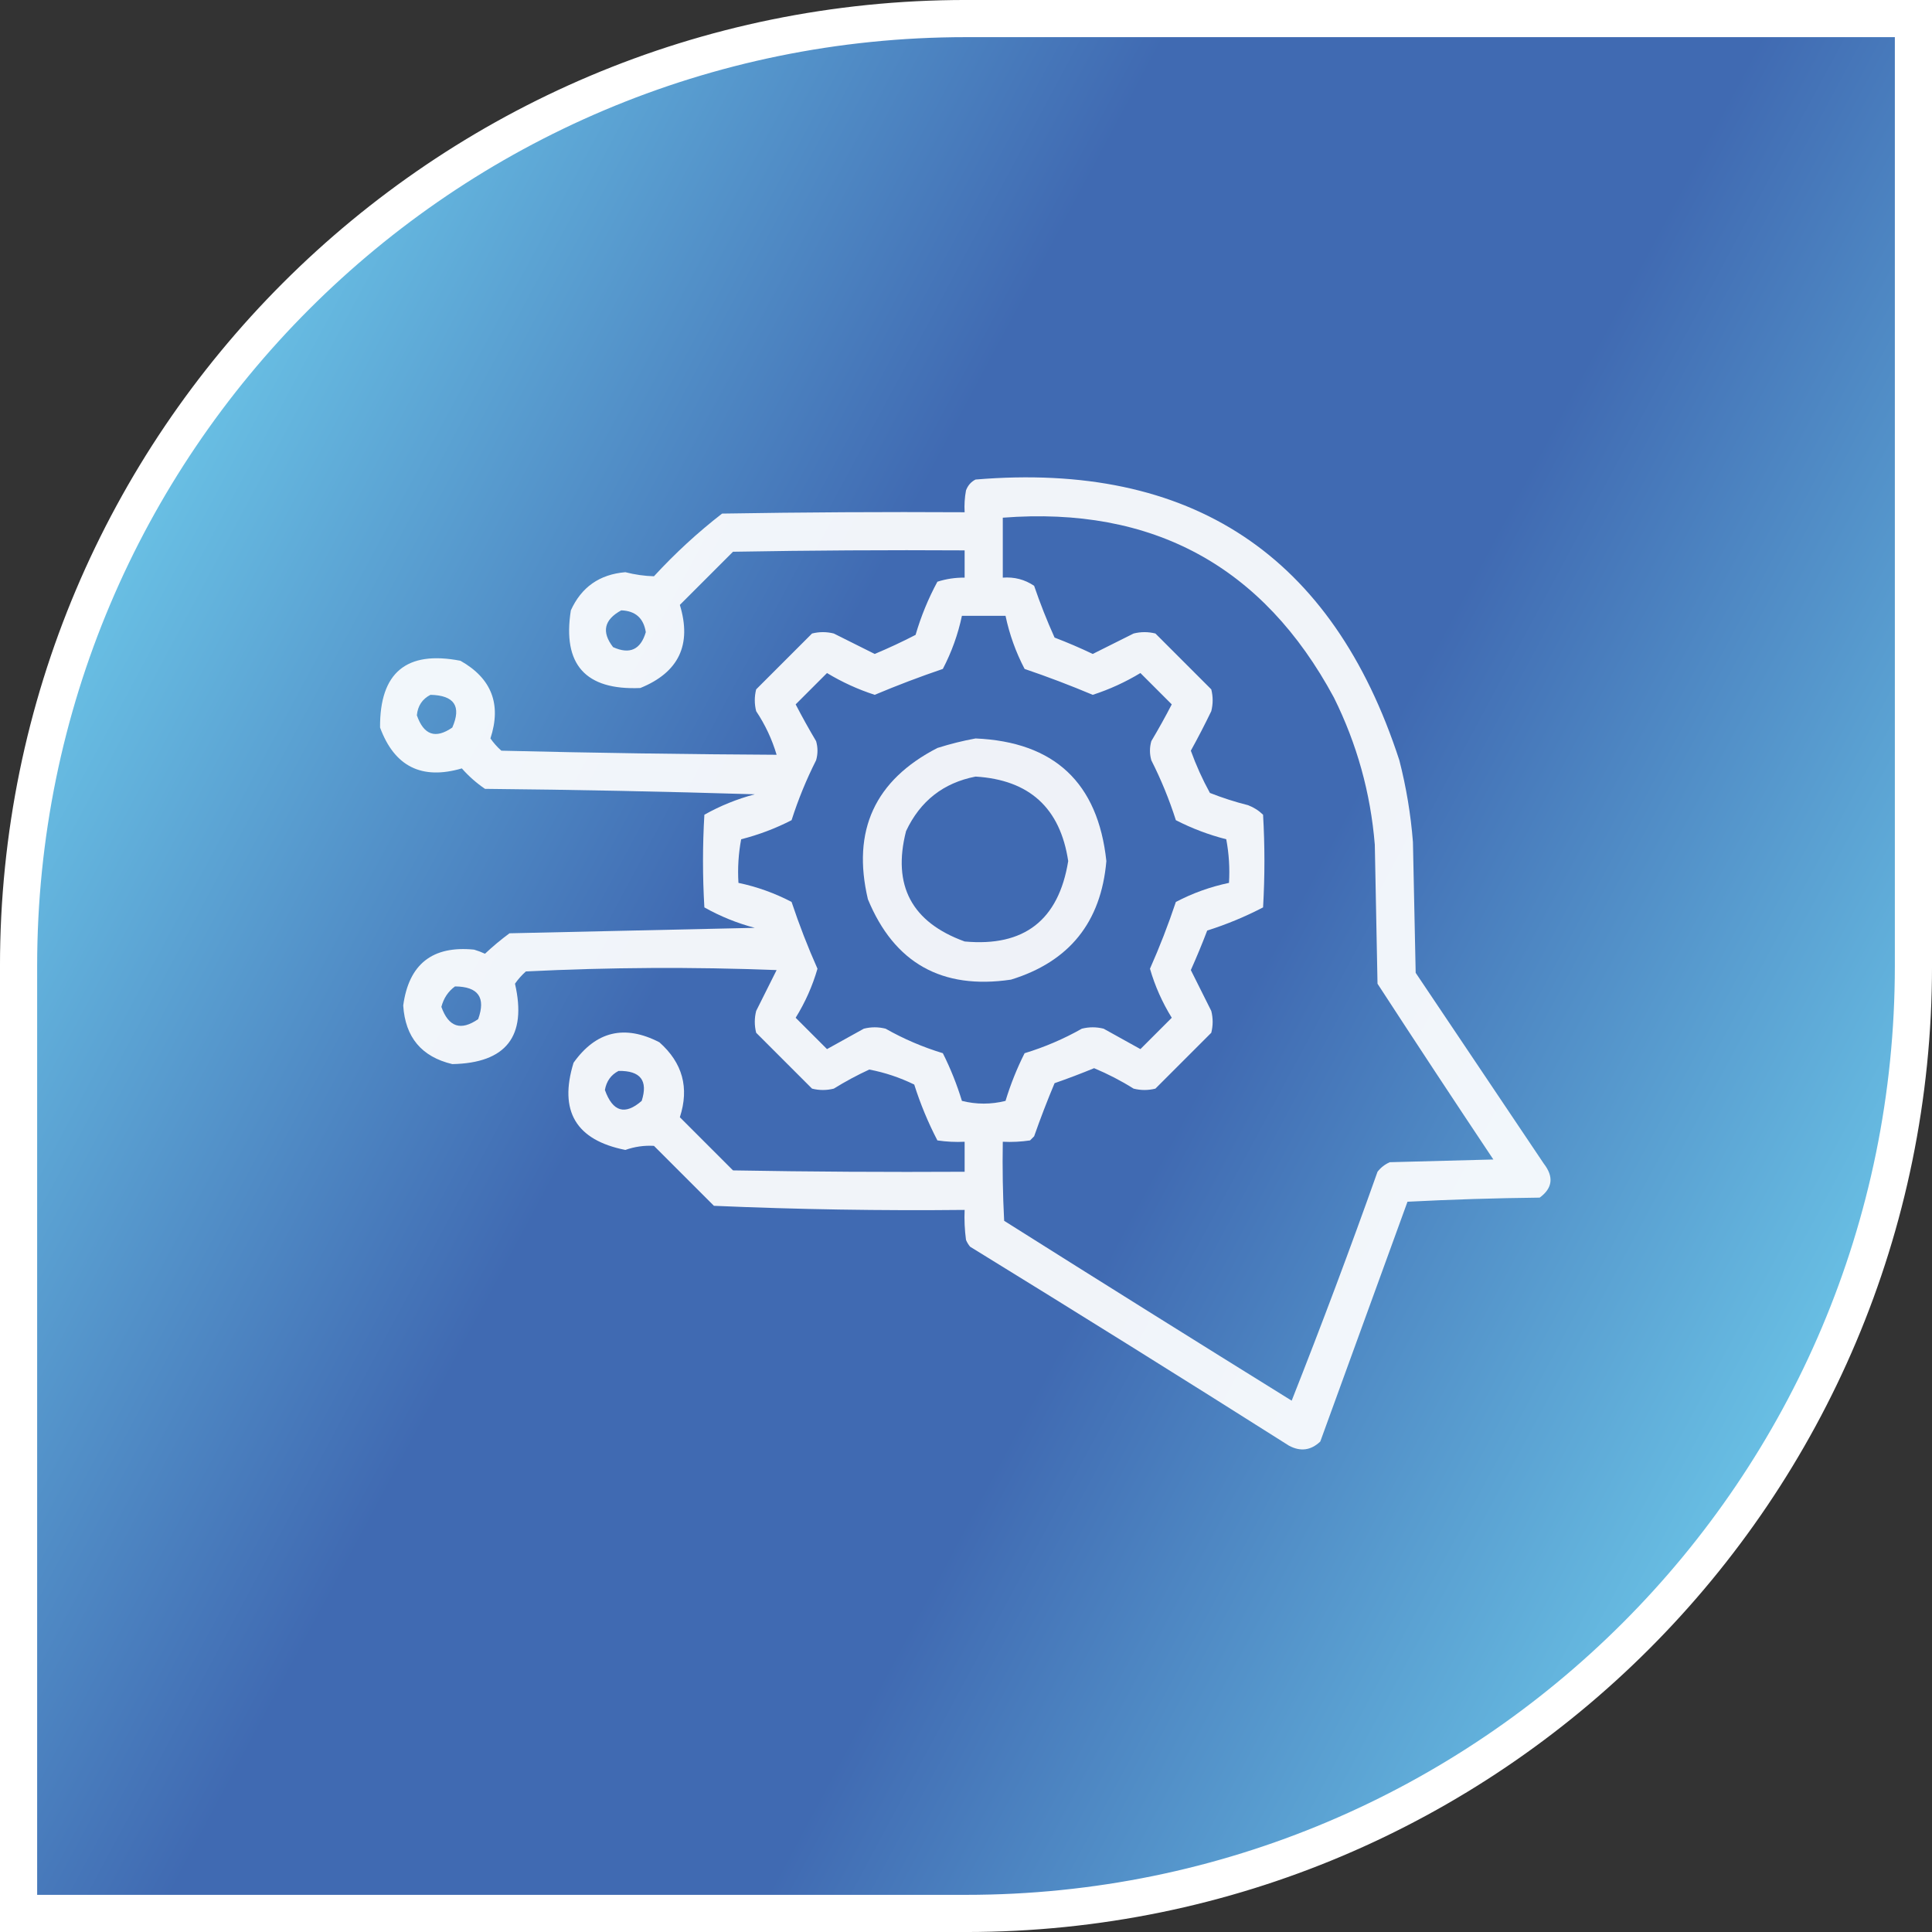 <svg width="72" height="72" viewBox="0 0 72 72" fill="none" xmlns="http://www.w3.org/2000/svg">
<rect x="0" y="0" width="72" height="72" fill="#333333" stroke="none"/>
<path d="M36 0.692H71.308V36C71.308 55.5 55.5 71.308 36 71.308H0.692V36C0.692 16.5 16.5 0.692 36 0.692Z" fill="url(#paint0_linear_4567_914)" stroke="white" stroke-width="1.385"/>
<path opacity="0.923" fill-rule="evenodd" clip-rule="evenodd" d="M36.356 17.871C44.397 17.198 49.661 20.685 52.149 28.332C52.406 29.332 52.575 30.348 52.656 31.378C52.69 33.004 52.724 34.629 52.758 36.254C54.349 38.623 55.94 40.993 57.531 43.363C57.913 43.856 57.862 44.279 57.379 44.632C55.73 44.65 54.088 44.701 52.453 44.785C51.37 47.764 50.287 50.743 49.203 53.722C48.853 54.054 48.463 54.105 48.035 53.875C44.092 51.378 40.13 48.907 36.153 46.461C36.089 46.384 36.038 46.3 36 46.207C35.95 45.836 35.933 45.463 35.949 45.09C32.833 45.123 29.719 45.072 26.606 44.937C25.861 44.192 25.116 43.447 24.371 42.703C24.006 42.682 23.651 42.733 23.305 42.855C21.463 42.489 20.82 41.406 21.375 39.605C22.213 38.429 23.279 38.175 24.574 38.843C25.439 39.61 25.693 40.541 25.336 41.636C25.996 42.297 26.656 42.957 27.317 43.617C30.194 43.668 33.072 43.684 35.949 43.668C35.949 43.295 35.949 42.923 35.949 42.55C35.609 42.567 35.271 42.55 34.934 42.5C34.588 41.835 34.3 41.141 34.071 40.418C33.529 40.154 32.97 39.968 32.395 39.859C31.938 40.07 31.498 40.307 31.074 40.57C30.803 40.638 30.533 40.638 30.262 40.57C29.568 39.876 28.874 39.182 28.18 38.488C28.112 38.217 28.112 37.946 28.18 37.675C28.434 37.168 28.688 36.66 28.942 36.152C25.827 36.031 22.712 36.048 19.598 36.203C19.444 36.34 19.308 36.492 19.192 36.66C19.643 38.618 18.864 39.617 16.856 39.656C15.711 39.384 15.102 38.656 15.027 37.472C15.236 35.929 16.116 35.235 17.668 35.39C17.808 35.431 17.943 35.482 18.074 35.543C18.364 35.27 18.669 35.016 18.988 34.781C22.035 34.716 25.082 34.648 28.129 34.578C27.465 34.402 26.839 34.148 26.25 33.816C26.182 32.665 26.182 31.514 26.25 30.363C26.839 30.031 27.465 29.777 28.129 29.601C24.778 29.498 21.427 29.43 18.074 29.398C17.754 29.18 17.467 28.926 17.211 28.636C15.716 29.074 14.7 28.566 14.164 27.113C14.149 25.064 15.147 24.234 17.16 24.625C18.322 25.281 18.694 26.246 18.277 27.519C18.394 27.687 18.529 27.839 18.684 27.976C22.103 28.059 25.522 28.11 28.942 28.128C28.771 27.55 28.517 27.009 28.18 26.503C28.112 26.233 28.112 25.962 28.18 25.691C28.874 24.997 29.568 24.303 30.262 23.609C30.533 23.541 30.803 23.541 31.074 23.609C31.582 23.863 32.09 24.117 32.598 24.371C33.118 24.153 33.626 23.916 34.121 23.66C34.324 22.966 34.595 22.306 34.934 21.679C35.265 21.573 35.603 21.523 35.949 21.527C35.949 21.188 35.949 20.85 35.949 20.511C33.072 20.494 30.194 20.511 27.317 20.562C26.656 21.222 25.996 21.882 25.336 22.543C25.788 24.026 25.297 25.058 23.863 25.64C21.818 25.728 20.955 24.763 21.274 22.746C21.668 21.879 22.345 21.405 23.305 21.324C23.661 21.416 24.016 21.466 24.371 21.476C25.159 20.62 26.005 19.841 26.91 19.14C29.923 19.09 32.936 19.073 35.949 19.09C35.933 18.817 35.95 18.546 36 18.277C36.07 18.089 36.189 17.954 36.356 17.871ZM37.371 19.293C42.956 18.86 47.07 21.094 49.711 25.996C50.57 27.726 51.078 29.554 51.235 31.48C51.268 33.207 51.302 34.933 51.336 36.66C52.762 38.852 54.201 41.036 55.653 43.211C54.366 43.244 53.08 43.278 51.793 43.312C51.612 43.392 51.459 43.51 51.336 43.668C50.319 46.534 49.252 49.378 48.137 52.199C44.557 49.977 40.985 47.743 37.422 45.496C37.371 44.514 37.354 43.533 37.371 42.55C37.712 42.567 38.05 42.55 38.387 42.5C38.438 42.449 38.489 42.398 38.539 42.347C38.774 41.678 39.028 41.017 39.301 40.367C39.797 40.195 40.288 40.008 40.774 39.808C41.287 40.023 41.778 40.276 42.246 40.57C42.517 40.638 42.788 40.638 43.059 40.57C43.753 39.876 44.447 39.182 45.141 38.488C45.209 38.217 45.209 37.946 45.141 37.675C44.887 37.168 44.633 36.66 44.379 36.152C44.597 35.665 44.8 35.174 44.989 34.679C45.712 34.45 46.406 34.162 47.071 33.816C47.138 32.665 47.138 31.514 47.071 30.363C46.91 30.206 46.724 30.088 46.512 30.007C46.028 29.886 45.554 29.733 45.09 29.55C44.813 29.047 44.576 28.522 44.379 27.976C44.645 27.495 44.899 27.004 45.141 26.503C45.209 26.233 45.209 25.962 45.141 25.691C44.447 24.997 43.753 24.303 43.059 23.609C42.788 23.541 42.517 23.541 42.246 23.609C41.739 23.863 41.231 24.117 40.723 24.371C40.257 24.148 39.783 23.945 39.301 23.761C39.018 23.134 38.764 22.49 38.539 21.832C38.191 21.596 37.802 21.495 37.371 21.527C37.371 20.782 37.371 20.037 37.371 19.293ZM23.152 22.746C23.68 22.765 23.984 23.036 24.067 23.558C23.875 24.212 23.469 24.398 22.848 24.117C22.41 23.551 22.512 23.094 23.152 22.746ZM35.848 22.949C36.389 22.949 36.931 22.949 37.473 22.949C37.619 23.642 37.856 24.302 38.184 24.929C39.043 25.221 39.889 25.543 40.723 25.894C41.345 25.693 41.937 25.422 42.5 25.082C42.889 25.471 43.279 25.86 43.668 26.25C43.427 26.715 43.173 27.172 42.906 27.621C42.839 27.858 42.839 28.095 42.906 28.332C43.271 29.053 43.576 29.798 43.821 30.566C44.419 30.873 45.045 31.11 45.699 31.277C45.8 31.814 45.834 32.356 45.801 32.902C45.105 33.049 44.444 33.286 43.821 33.613C43.537 34.464 43.215 35.293 42.856 36.101C43.042 36.745 43.313 37.354 43.668 37.929C43.279 38.319 42.889 38.708 42.5 39.097C42.043 38.843 41.586 38.59 41.129 38.336C40.858 38.268 40.587 38.268 40.317 38.336C39.642 38.718 38.931 39.023 38.184 39.25C37.898 39.817 37.661 40.409 37.473 41.027C36.931 41.162 36.389 41.162 35.848 41.027C35.659 40.409 35.422 39.817 35.137 39.25C34.389 39.023 33.678 38.718 33.004 38.336C32.733 38.268 32.462 38.268 32.192 38.336C31.735 38.59 31.277 38.843 30.82 39.097C30.431 38.708 30.042 38.319 29.652 37.929C30.008 37.354 30.279 36.745 30.465 36.101C30.105 35.293 29.784 34.464 29.5 33.613C28.876 33.286 28.216 33.049 27.52 32.902C27.486 32.356 27.52 31.814 27.621 31.277C28.276 31.11 28.902 30.873 29.5 30.566C29.745 29.798 30.05 29.053 30.414 28.332C30.482 28.095 30.482 27.858 30.414 27.621C30.147 27.172 29.893 26.715 29.652 26.25C30.042 25.86 30.431 25.471 30.82 25.082C31.383 25.422 31.976 25.693 32.598 25.894C33.431 25.543 34.278 25.221 35.137 24.929C35.464 24.302 35.702 23.642 35.848 22.949ZM16.043 25.894C16.932 25.914 17.203 26.32 16.856 27.113C16.231 27.547 15.791 27.395 15.535 26.656C15.57 26.302 15.739 26.048 16.043 25.894ZM16.957 36.761C17.823 36.768 18.111 37.174 17.82 37.98C17.174 38.428 16.717 38.276 16.449 37.523C16.534 37.199 16.703 36.945 16.957 36.761ZM23.051 39.91C23.869 39.897 24.157 40.269 23.914 41.027C23.291 41.57 22.834 41.435 22.543 40.621C22.6 40.294 22.769 40.057 23.051 39.91Z" fill="white"/>
<path opacity="0.913" fill-rule="evenodd" clip-rule="evenodd" d="M36.356 27.52C39.294 27.648 40.919 29.171 41.231 32.09C41.034 34.368 39.849 35.84 37.676 36.508C35.104 36.889 33.326 35.891 32.344 33.512C31.741 30.953 32.604 29.074 34.934 27.875C35.414 27.723 35.888 27.605 36.356 27.52ZM36.356 28.941C35.156 29.175 34.293 29.852 33.766 30.973C33.248 32.999 33.976 34.37 35.95 35.086C38.166 35.291 39.452 34.292 39.809 32.09C39.511 30.111 38.36 29.062 36.356 28.941Z" fill="white"/>
<defs>
<linearGradient id="paint0_linear_4567_914" x1="0" y1="0" x2="85.92" y2="46.001" gradientUnits="userSpaceOnUse">
<stop stop-color="#7FEEFF"/>
<stop offset="0.4" stop-color="#406AB2"/>
<stop offset="0.6" stop-color="#406AB2"/>
<stop offset="1" stop-color="#7FEEFF"/>
</linearGradient>
</defs>
</svg>
